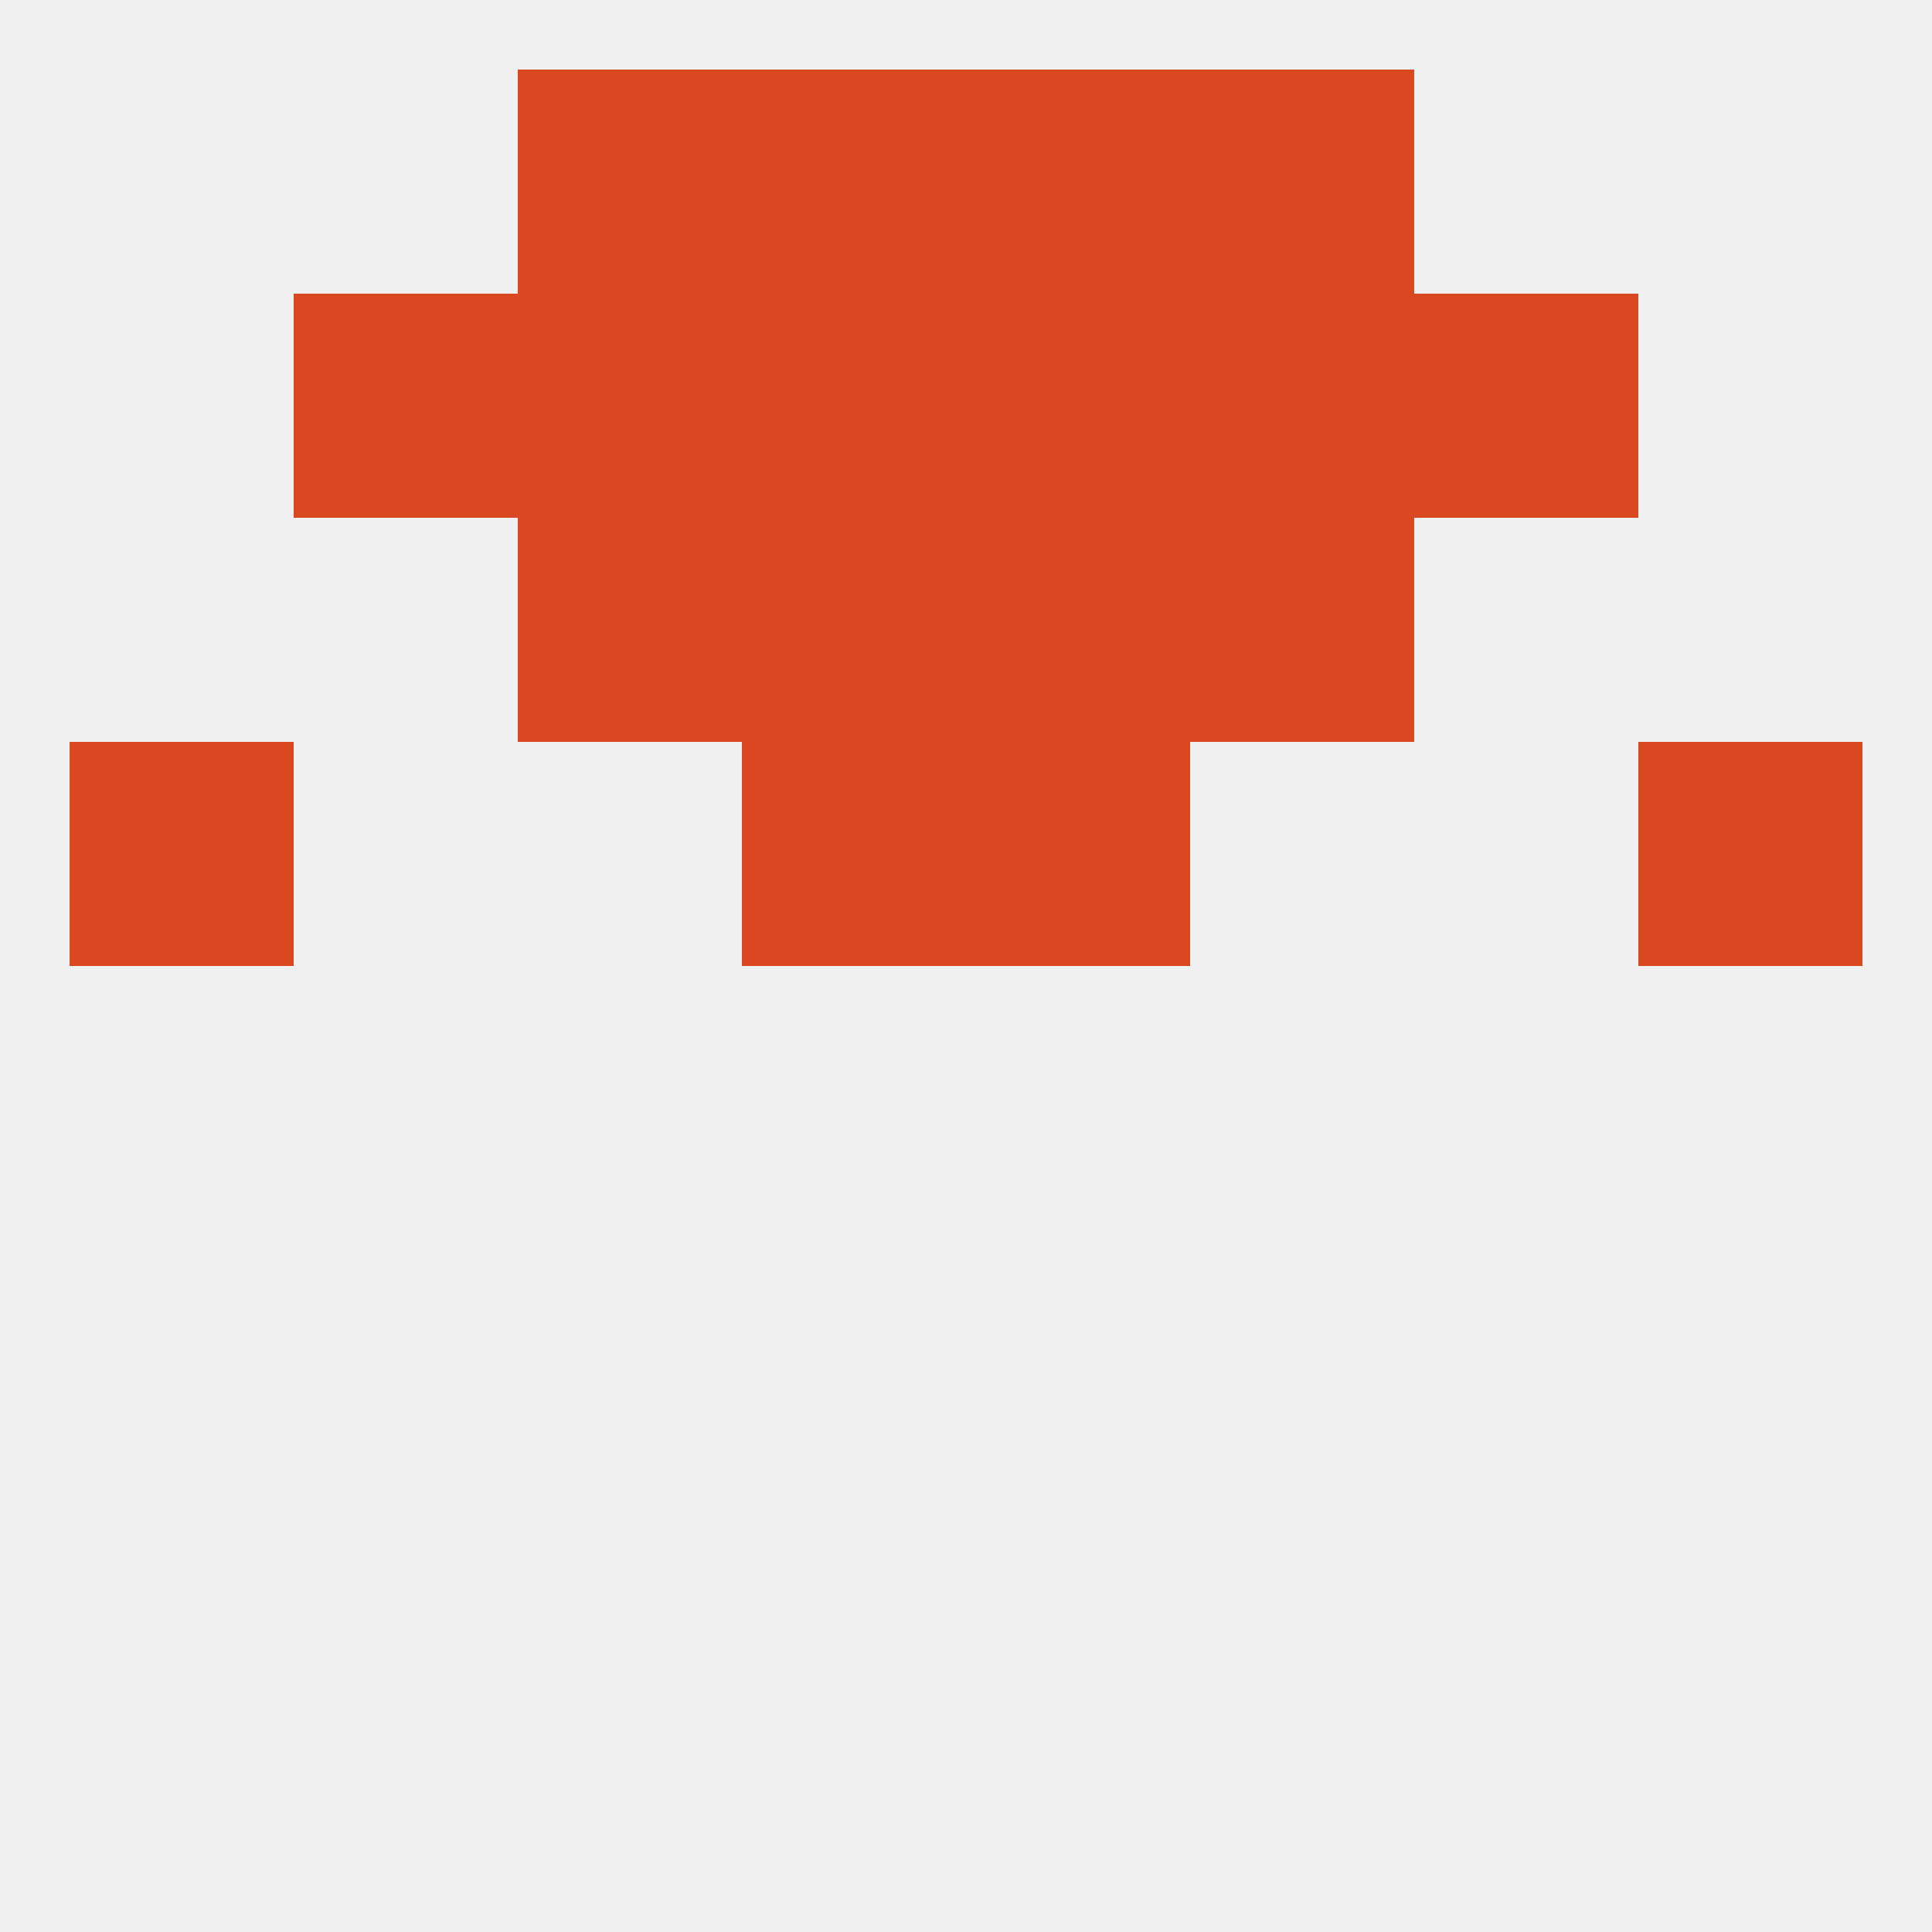 
<!--   <?xml version="1.0"?> -->
<svg version="1.1" baseprofile="full" xmlns="http://www.w3.org/2000/svg" xmlns:xlink="http://www.w3.org/1999/xlink" xmlns:ev="http://www.w3.org/2001/xml-events" width="250" height="250" viewBox="0 0 250 250" >
	<rect width="100%" height="100%" fill="rgba(240,240,240,255)"/>

	<rect x="9" y="96" width="29" height="29" fill="rgba(217,72,32,255)"/>
	<rect x="212" y="96" width="29" height="29" fill="rgba(217,72,32,255)"/>
	<rect x="96" y="96" width="29" height="29" fill="rgba(217,72,32,255)"/>
	<rect x="125" y="96" width="29" height="29" fill="rgba(217,72,32,255)"/>
	<rect x="67" y="67" width="29" height="29" fill="rgba(217,72,32,255)"/>
	<rect x="154" y="67" width="29" height="29" fill="rgba(217,72,32,255)"/>
	<rect x="96" y="67" width="29" height="29" fill="rgba(217,72,32,255)"/>
	<rect x="125" y="67" width="29" height="29" fill="rgba(217,72,32,255)"/>
	<rect x="96" y="38" width="29" height="29" fill="rgba(217,72,32,255)"/>
	<rect x="125" y="38" width="29" height="29" fill="rgba(217,72,32,255)"/>
	<rect x="38" y="38" width="29" height="29" fill="rgba(217,72,32,255)"/>
	<rect x="183" y="38" width="29" height="29" fill="rgba(217,72,32,255)"/>
	<rect x="67" y="38" width="29" height="29" fill="rgba(217,72,32,255)"/>
	<rect x="154" y="38" width="29" height="29" fill="rgba(217,72,32,255)"/>
	<rect x="96" y="9" width="29" height="29" fill="rgba(217,72,32,255)"/>
	<rect x="125" y="9" width="29" height="29" fill="rgba(217,72,32,255)"/>
	<rect x="67" y="9" width="29" height="29" fill="rgba(217,72,32,255)"/>
	<rect x="154" y="9" width="29" height="29" fill="rgba(217,72,32,255)"/>
</svg>